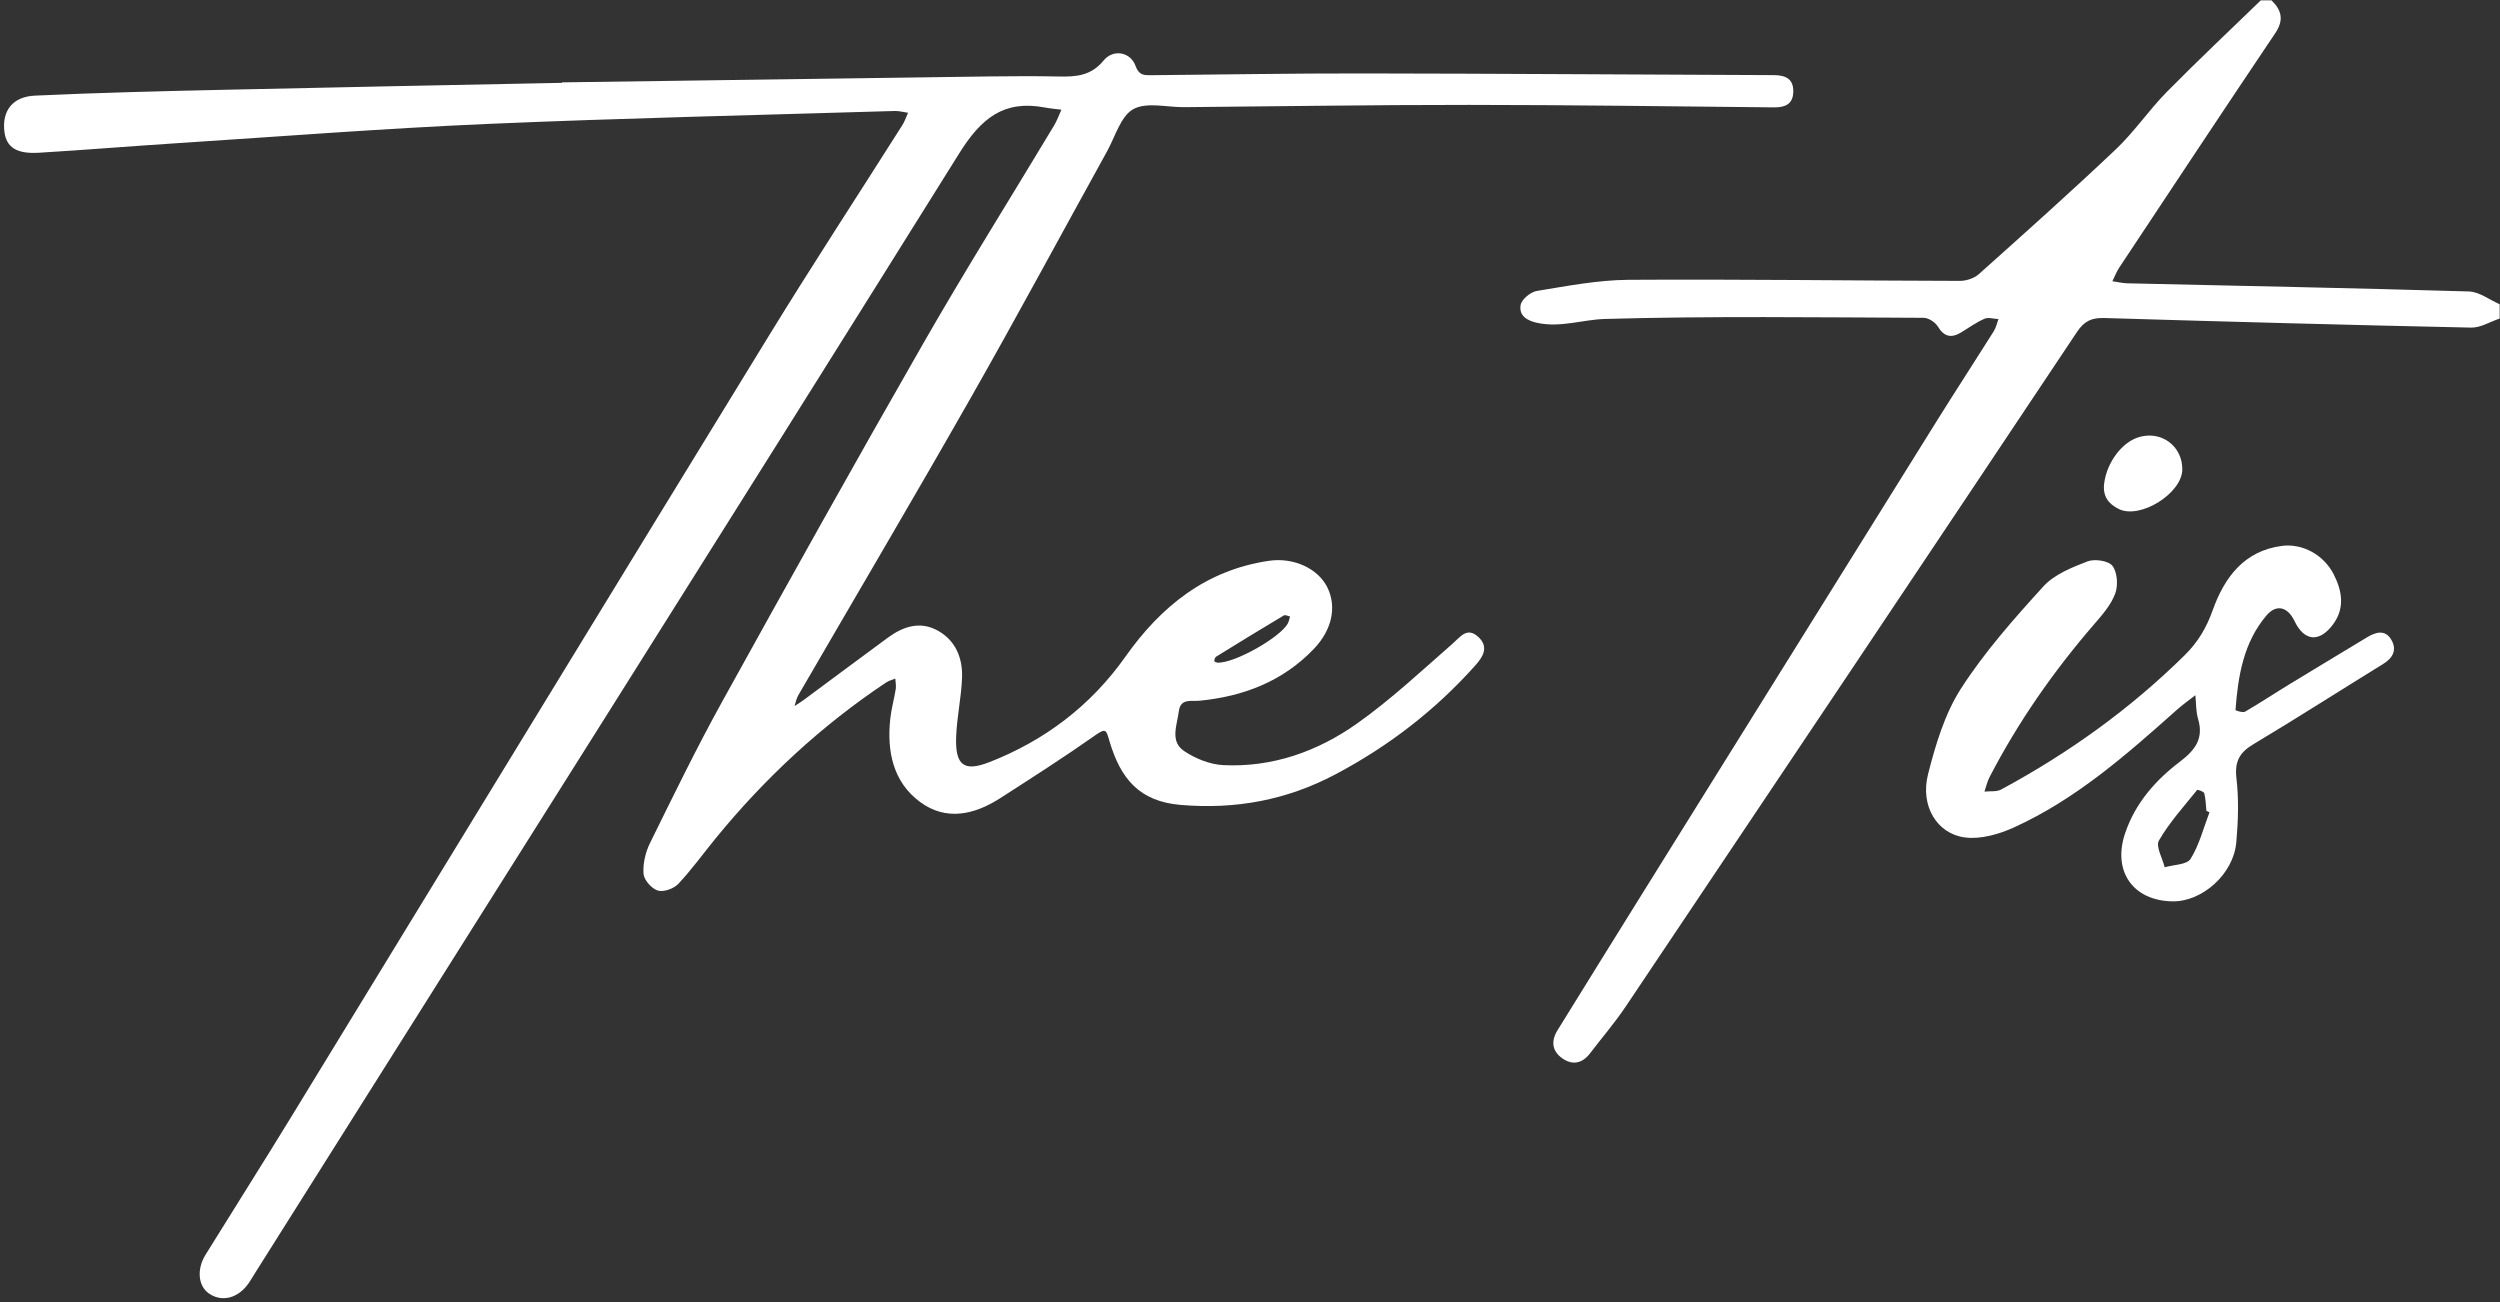 <svg width="96" height="50" viewBox="0 0 96 50" fill="none" xmlns="http://www.w3.org/2000/svg">
<rect x="0" y="0" width="96" height="50" fill="#333333" stroke="none"/>
<g clip-path="url(#clip0_1409_2206)">
<path d="M95.987 12.232C95.622 12.354 95.255 12.587 94.893 12.58C90.196 12.48 85.501 12.353 80.806 12.212C80.323 12.198 80.04 12.323 79.757 12.746C73.995 21.39 68.215 30.022 62.428 38.65C62.01 39.273 61.516 39.847 61.06 40.445C60.76 40.839 60.383 40.917 59.988 40.637C59.591 40.356 59.556 39.968 59.811 39.557C60.905 37.791 61.998 36.025 63.096 34.263C66.86 28.217 70.626 22.172 74.395 16.129C75.108 14.986 75.845 13.858 76.562 12.718C76.649 12.58 76.682 12.409 76.74 12.253C76.56 12.244 76.355 12.176 76.206 12.24C75.896 12.374 75.615 12.577 75.325 12.755C74.947 12.988 74.664 12.951 74.414 12.539C74.312 12.373 74.056 12.205 73.869 12.204C69.787 12.188 65.704 12.132 61.626 12.248C60.784 12.273 59.941 12.584 59.056 12.404C58.631 12.317 58.32 12.119 58.393 11.71C58.431 11.493 58.775 11.211 59.015 11.172C60.182 10.983 61.359 10.753 62.534 10.745C66.776 10.718 71.018 10.777 75.26 10.786C75.505 10.786 75.807 10.688 75.986 10.528C77.756 8.946 79.527 7.364 81.251 5.731C81.958 5.061 82.514 4.232 83.2 3.535C84.38 2.337 85.607 1.185 86.815 0.013C86.951 0.013 87.089 0.013 87.225 0.013C87.617 0.394 87.71 0.77 87.369 1.275C85.359 4.264 83.373 7.269 81.382 10.271C81.274 10.435 81.203 10.623 81.115 10.799C81.308 10.826 81.499 10.874 81.693 10.879C86.064 10.979 90.435 11.062 94.805 11.192C95.204 11.204 95.594 11.512 95.987 11.683V12.232Z" fill="white"/>
<path d="M21.585 3.163C27.059 3.087 32.533 3.009 38.007 2.935C38.897 2.923 39.787 2.92 40.676 2.938C41.328 2.952 41.901 2.907 42.378 2.324C42.751 1.869 43.413 1.996 43.604 2.53C43.737 2.902 43.94 2.89 44.215 2.888C46.929 2.863 49.644 2.816 52.359 2.82C57.605 2.827 62.852 2.865 68.1 2.885C68.55 2.887 68.876 3.01 68.862 3.53C68.85 4.009 68.539 4.127 68.119 4.123C64.218 4.086 60.317 4.029 56.416 4.028C52.767 4.026 49.119 4.084 45.47 4.115C44.808 4.121 44.028 3.909 43.519 4.191C43.036 4.459 42.828 5.237 42.517 5.8C40.772 8.956 39.065 12.134 37.282 15.268C35.104 19.097 32.862 22.89 30.652 26.701C30.581 26.824 30.556 26.974 30.511 27.112C30.624 27.038 30.741 26.969 30.85 26.888C31.932 26.088 33.011 25.282 34.096 24.485C34.683 24.053 35.333 23.84 36.012 24.216C36.695 24.595 36.967 25.267 36.943 26.01C36.917 26.782 36.739 27.549 36.715 28.322C36.682 29.386 37.016 29.648 37.996 29.265C40.124 28.433 41.889 27.094 43.215 25.218C44.588 23.275 46.319 21.886 48.735 21.534C49.686 21.396 50.608 21.838 50.963 22.541C51.34 23.288 51.158 24.181 50.448 24.922C49.252 26.169 47.747 26.743 46.061 26.908C45.743 26.939 45.33 26.803 45.266 27.318C45.2 27.847 44.916 28.469 45.471 28.84C45.903 29.13 46.458 29.355 46.97 29.381C48.858 29.474 50.592 28.857 52.106 27.787C53.401 26.871 54.571 25.774 55.77 24.725C56.092 24.443 56.342 24.055 56.78 24.471C57.186 24.857 56.933 25.237 56.652 25.552C55.116 27.273 53.323 28.655 51.281 29.735C49.405 30.727 47.452 31.087 45.34 30.909C43.752 30.775 43.036 29.909 42.607 28.471C42.478 28.036 42.479 27.937 42.05 28.24C40.86 29.078 39.631 29.863 38.406 30.651C37.416 31.288 36.332 31.534 35.334 30.798C34.291 30.029 34.053 28.851 34.186 27.603C34.227 27.218 34.336 26.841 34.397 26.458C34.417 26.328 34.387 26.191 34.379 26.057C34.26 26.107 34.129 26.139 34.023 26.21C31.536 27.869 29.368 29.882 27.477 32.197C27 32.781 26.559 33.396 26.044 33.943C25.871 34.126 25.481 34.266 25.26 34.197C25.024 34.124 24.729 33.793 24.712 33.556C24.683 33.168 24.785 32.73 24.959 32.376C25.857 30.554 26.746 28.725 27.728 26.948C30.28 22.335 32.848 17.73 35.471 13.157C37.083 10.344 38.808 7.598 40.477 4.819C40.591 4.629 40.665 4.415 40.758 4.212C40.544 4.185 40.328 4.167 40.117 4.127C38.545 3.831 37.675 4.542 36.832 5.892C27.869 20.245 18.826 34.549 9.806 48.866C9.721 49.001 9.642 49.14 9.551 49.272C9.146 49.856 8.522 50.016 8.021 49.668C7.609 49.381 7.546 48.742 7.892 48.183C8.973 46.436 10.074 44.702 11.146 42.949C17.27 32.936 23.378 22.914 29.515 12.909C31.187 10.184 32.938 7.508 34.649 4.807C34.742 4.66 34.797 4.49 34.869 4.331C34.698 4.307 34.525 4.256 34.355 4.262C29.134 4.42 23.911 4.535 18.693 4.76C14.732 4.932 10.777 5.241 6.82 5.497C5.045 5.611 3.273 5.758 1.498 5.865C0.624 5.918 0.236 5.652 0.167 5.036C0.08 4.259 0.479 3.711 1.341 3.672C3.756 3.56 6.173 3.502 8.59 3.448C12.921 3.349 17.252 3.269 21.583 3.181C21.583 3.175 21.583 3.169 21.583 3.163L21.585 3.163ZM46.742 25.445C47.385 25.49 49.196 24.46 49.459 23.927C49.497 23.849 49.513 23.759 49.538 23.674C49.458 23.658 49.353 23.601 49.3 23.632C48.429 24.152 47.563 24.681 46.701 25.215C46.656 25.242 46.624 25.332 46.631 25.388C46.635 25.419 46.73 25.439 46.742 25.445H46.742Z" fill="white"/>
<path d="M83.423 34.612C81.904 34.588 81.11 33.453 81.606 31.992C81.993 30.848 82.761 29.97 83.697 29.258C84.275 28.819 84.635 28.376 84.407 27.609C84.321 27.32 84.334 27.001 84.302 26.695C84.058 26.887 83.804 27.067 83.574 27.272C81.647 28.991 79.706 30.697 77.33 31.776C76.755 32.037 76.05 32.238 75.447 32.157C74.371 32.014 73.731 30.935 74.036 29.735C74.324 28.597 74.679 27.41 75.303 26.439C76.209 25.032 77.337 23.758 78.468 22.516C78.887 22.056 79.56 21.789 80.164 21.556C80.437 21.452 80.975 21.534 81.122 21.733C81.309 21.985 81.34 22.487 81.222 22.799C81.06 23.232 80.725 23.612 80.414 23.973C78.856 25.776 77.5 27.717 76.402 29.835C76.311 30.01 76.268 30.21 76.203 30.398C76.419 30.374 76.669 30.412 76.846 30.316C79.429 28.923 81.794 27.23 83.891 25.161C84.403 24.655 84.725 24.113 84.97 23.426C85.414 22.186 86.167 21.149 87.63 20.962C88.41 20.862 89.225 21.299 89.609 22.044C89.936 22.682 90.056 23.348 89.585 23.981C89.061 24.684 88.48 24.626 88.109 23.848C87.854 23.311 87.421 23.179 87.034 23.632C86.153 24.667 85.939 25.958 85.843 27.268C85.842 27.282 86.123 27.378 86.21 27.328C86.801 26.985 87.372 26.606 87.956 26.25C88.928 25.657 89.907 25.073 90.88 24.481C91.224 24.272 91.587 24.157 91.829 24.57C92.046 24.942 91.897 25.259 91.524 25.489C89.856 26.518 88.204 27.575 86.524 28.582C85.988 28.903 85.806 29.251 85.88 29.893C85.974 30.703 85.946 31.538 85.873 32.354C85.762 33.568 84.563 34.63 83.424 34.612L83.423 34.612ZM84.844 31.19L84.726 31.137C84.702 30.91 84.7 30.678 84.644 30.46C84.627 30.396 84.388 30.313 84.37 30.335C83.86 30.968 83.307 31.579 82.902 32.277C82.772 32.499 83.038 32.954 83.124 33.303C83.467 33.203 83.977 33.208 84.118 32.981C84.454 32.442 84.614 31.794 84.845 31.19L84.844 31.19Z" fill="white"/>
<path d="M83.801 18.017C83.804 18.939 82.179 19.958 81.355 19.543C80.957 19.343 80.737 19.051 80.801 18.556C80.905 17.75 81.496 16.95 82.181 16.772C83.029 16.551 83.798 17.142 83.801 18.018V18.017Z" fill="white"/>
</g>
<defs>
<clipPath id="clip0_1409_2206">
<rect width="96" height="50" fill="white"/>
</clipPath>
</defs>
</svg>
